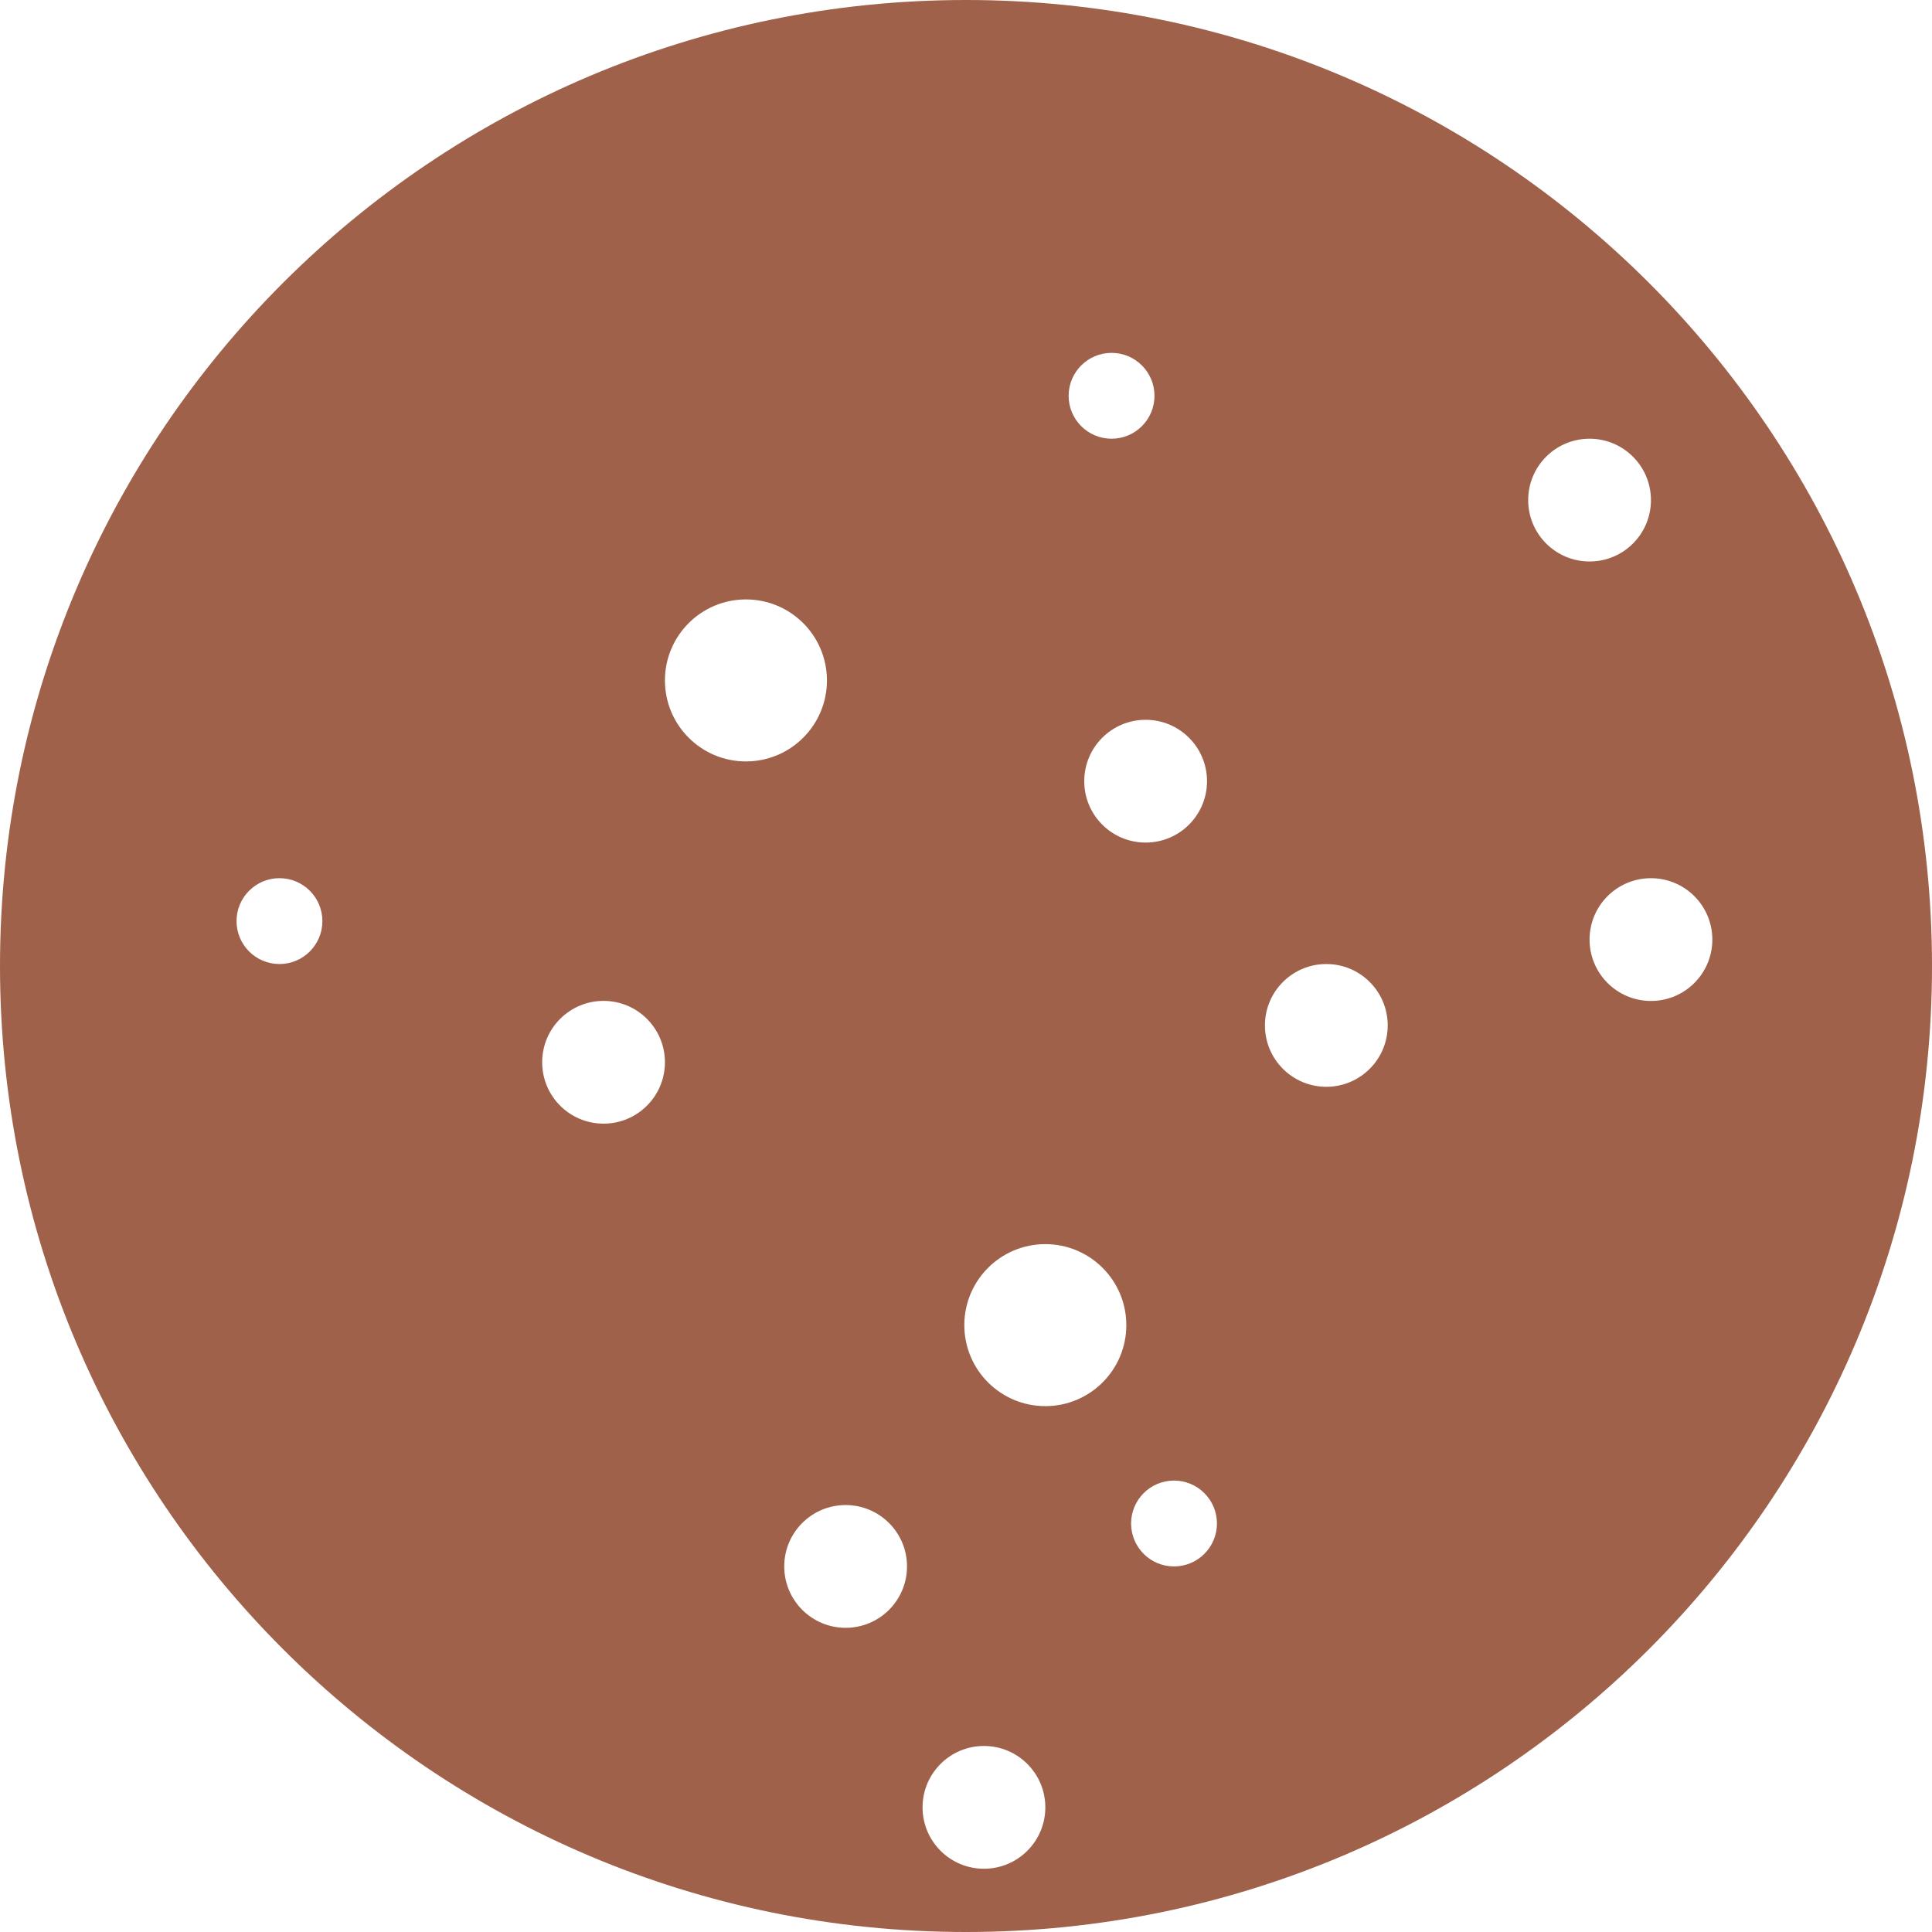 <?xml version="1.0" encoding="utf-8"?>
<!-- Generator: Adobe Illustrator 24.3.0, SVG Export Plug-In . SVG Version: 6.00 Build 0)  -->
<svg version="1.1" id="Layer_1" xmlns="http://www.w3.org/2000/svg" xmlns:xlink="http://www.w3.org/1999/xlink" x="0px" y="0px"
	 viewBox="0 0 192 192" style="enable-background:new 0 0 192 192;" xml:space="preserve">
<path style="fill:#9F614A;" d="M96-0c-53.019,0-96,42.981-96,96S42.981,192,96,192s96-42.981,96-96
	S149.019-0,96-0z M119.952,77.633c0,3.369-2.731,6.101-6.1,6.101
	c-3.369,0-6.101-2.731-6.101-6.101s2.731-6.1,6.101-6.1
	C117.221,71.533,119.952,74.264,119.952,77.633z M110.465,35.068
	c2.356,0,4.266,1.91,4.266,4.266s-1.91,4.266-4.266,4.266s-4.266-1.91-4.266-4.266
	S108.109,35.068,110.465,35.068z M27.773,95.804c-2.356,0-4.266-1.91-4.266-4.266
	s1.91-4.266,4.266-4.266s4.266,1.91,4.266,4.266S30.129,95.804,27.773,95.804z
	 M59.98,111.667c-3.369,0-6.1-2.731-6.1-6.1s2.731-6.1,6.1-6.1
	s6.101,2.731,6.101,6.1S63.349,111.667,59.98,111.667z M66.081,67.62
	c0-4.446,3.604-8.05,8.05-8.05s8.05,3.604,8.05,8.05
	s-3.604,8.05-8.05,8.05S66.081,72.066,66.081,67.62z M84.038,161.77
	c-3.369,0-6.101-2.731-6.101-6.1s2.731-6.1,6.101-6.1
	s6.1,2.731,6.1,6.1S87.407,161.77,84.038,161.77z M97.783,185.713
	c-3.369,0-6.1-2.731-6.1-6.1s2.731-6.1,6.1-6.1
	s6.101,2.731,6.101,6.1S101.152,185.713,97.783,185.713z M103.883,139.74
	c-4.446,0-8.05-3.604-8.05-8.05c0-4.446,3.604-8.05,8.05-8.05
	c4.446,0,8.05,3.604,8.05,8.05C111.934,136.136,108.33,139.74,103.883,139.74z
	 M116.673,155.67c-2.356,0-4.266-1.91-4.266-4.266s1.91-4.266,4.266-4.266
	s4.266,1.91,4.266,4.266S119.028,155.67,116.673,155.67z M131.809,108.005
	c-3.369,0-6.101-2.731-6.101-6.101s2.731-6.1,6.101-6.1
	s6.1,2.731,6.1,6.1S135.178,108.005,131.809,108.005z M151.869,49.7
	c0-3.369,2.731-6.101,6.1-6.101s6.101,2.731,6.101,6.101
	s-2.731,6.1-6.101,6.1S151.869,53.069,151.869,49.7z M164.07,99.474
	c-3.369,0-6.101-2.731-6.101-6.1s2.731-6.1,6.101-6.1
	s6.1,2.731,6.1,6.1S167.439,99.474,164.07,99.474z"/>
</svg>